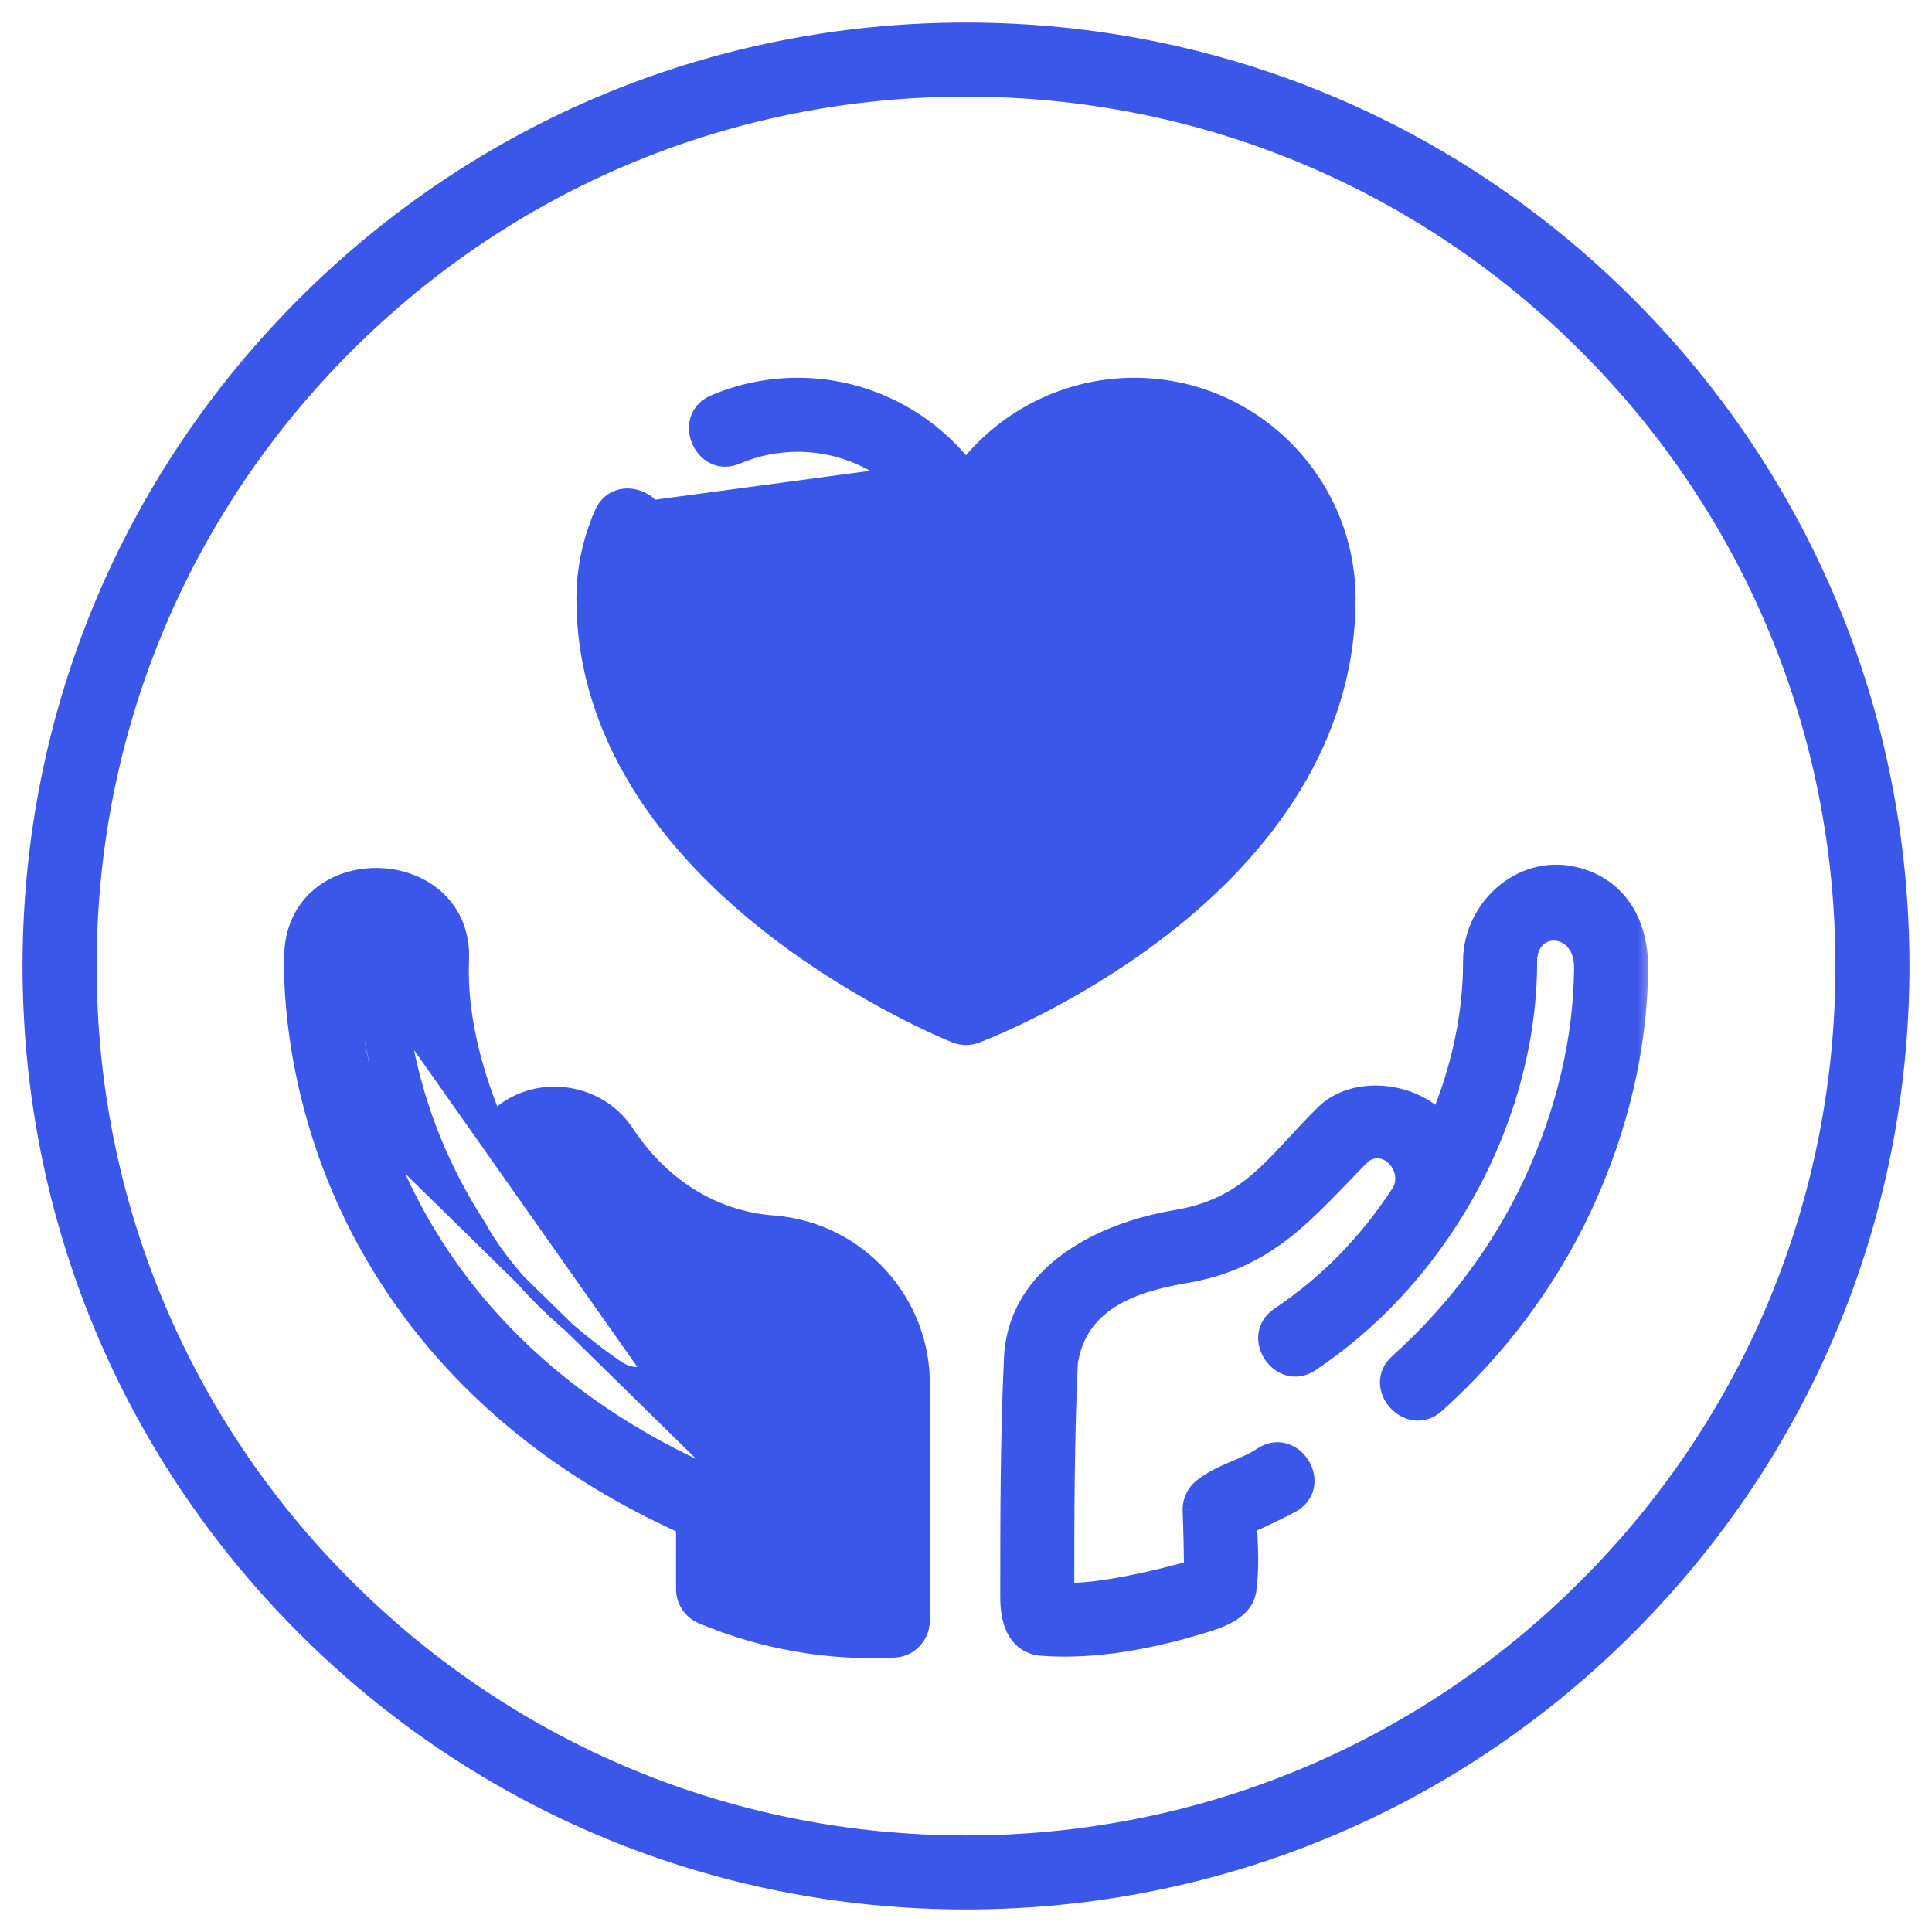 <svg xmlns:xlink="http://www.w3.org/1999/xlink" xmlns="http://www.w3.org/2000/svg" width="60" viewBox="0 0 60 60" height="60" fill="none"><clipPath id="a"><path d="m0 0h60v60h-60z"></path></clipPath><mask y="26.154" x="30.363" width="21" maskUnits="userSpaceOnUse" height="26" fill="#000" id="b"><path fill="#fff" d="m30.363 26.154h21v26h-21z"></path><path fill="#000" d="m49.068 27.267c-1.695-.527-3.334.869-3.332 2.598.002 1.642-.362 3.347-1.042 4.957-.841-.925-2.631-1.14-3.566-.211-1.572 1.572-2.304 2.882-4.63 3.272-2.221.372-4.901 1.643-5.02 4.314-.114 2.511-.114 4.887-.114 7.402 0 1.289.632 1.516 1.037 1.529 1.641.115 3.362-.226 4.864-.679.538-.162 1.357-.4 1.453-1.069.097-.679.047-1.363.019-2.044.48-.207.95-.433 1.411-.68.917-.605-.02-2.023-.936-1.418-.603.398-1.29.519-1.866.98-.201.161-.319.405-.319.663.023.623.038 1.246.044 1.869 0 0-2.569.757-4.009.711 0-2.429.002-4.732.11-7.143.295-1.895 1.981-2.486 3.606-2.758 2.62-.439 3.742-1.916 5.518-3.714.777-.583 1.679.455 1.201 1.22-1.025 1.568-2.256 2.823-3.754 3.828-.912.612.035 2.023.947 1.411 1.78-1.195 3.281-2.766 4.46-4.671 1.476-2.386 2.288-5.145 2.285-7.77-.002-1.32 1.756-1.272 1.747.192-.012 2.191-.556 4.503-1.572 6.684-.99 2.127-2.429 4.034-4.173 5.599-.824.739.327 1.99 1.135 1.265 1.917-1.72 3.491-3.811 4.579-6.147 1.118-2.401 1.717-4.957 1.73-7.392.008-1.416-.653-2.436-1.813-2.797z"></path></mask><g fill="#3b57ea" clip-path="url(#a)"><path stroke-width=".3" stroke="#3b57ea" d="m9.388 9.388.106.106-.106-.106c-5.505 5.506-8.538 12.826-8.538 20.612s3.032 15.107 8.538 20.612c5.506 5.505 12.826 8.538 20.612 8.538s15.107-3.032 20.612-8.538c5.505-5.506 8.538-12.826 8.538-20.612s-3.032-15.107-8.538-20.612c-5.506-5.505-12.826-8.538-20.612-8.538s-15.107 3.032-20.612 8.538zm39.811 39.811c-5.128 5.128-11.946 7.952-19.198 7.952-7.253 0-14.07-2.824-19.198-7.952-5.128-5.128-7.952-11.946-7.952-19.198s2.824-14.07 7.952-19.198c5.128-5.128 11.946-7.952 19.198-7.952 7.253 0 14.07 2.824 19.198 7.952l.106-.106-.106.106c5.128 5.128 7.952 11.946 7.952 19.198s-2.824 14.07-7.952 19.198z"></path><path stroke-width=".3" stroke="#3b57ea" d="m22.334 45.798c.189.082.391.185.546.339.16.16.265.37.265.651v1.879c1.148.409 2.364.638 3.583.675v-6.284c0-1.637-1.207-3.04-2.858-3.169-2.527-.19-4.64-1.589-6.012-3.668-.147-.223-.316-.317-.471-.338-.159-.022-.326.029-.47.138-.292.22-.451.64-.248 1.027.532.985 1.438 1.909 2.224 2.593.783.682 1.434 1.116 1.444 1.122l-.083.125.083-.125c.265.175.403.415.435.668.032.249-.04.5-.174.703s-.337.367-.578.435c-.246.07-.521.036-.785-.138v-0c-.064-.042-.811-.541-1.707-1.329-.892-.785-1.941-1.866-2.602-3.076-.532-.815-.99-1.687-1.363-2.593-1.246-3.031-1.148-5.544-1.143-5.66l0-.002c.013-.24-.068-.416-.191-.537-.126-.123-.304-.195-.491-.207-.187-.012-.371.038-.51.144-.136.103-.237.268-.251.508zm0 0c-6.197-2.687-8.954-6.913-10.178-9.979m10.178 9.979-10.178-9.979m0 0c-1.333-3.34-1.188-6.036-1.182-6.139zm11.916 2.081v-0l-.003-0c-1.919-.131-3.493-1.187-4.544-2.78h-0c-.918-1.391-2.928-1.642-4.143-.511-.601-1.475-1.024-3.153-.968-4.735.048-.868-.253-1.545-.743-2.013-.487-.465-1.152-.716-1.824-.751-.672-.036-1.361.143-1.898.55-.541.409-.919 1.045-.97 1.901v0c-.008.141-.174 3.254 1.32 7 1.339 3.357 4.308 7.936 10.846 10.898v1.892c0 .402.241.765.611.921l0.0 0c1.889.797 3.974 1.162 6.021 1.057.532-.027.949-.466.949-.998v-7.261c.053-2.67-1.988-4.939-4.654-5.169z"></path><path d="m49.068 27.267c-1.695-.527-3.334.869-3.332 2.598.002 1.642-.362 3.347-1.042 4.957-.841-.925-2.631-1.14-3.566-.211-1.572 1.572-2.304 2.882-4.63 3.272-2.221.372-4.901 1.643-5.02 4.314-.114 2.511-.114 4.887-.114 7.402 0 1.289.632 1.516 1.037 1.529 1.641.115 3.362-.226 4.864-.679.538-.162 1.357-.4 1.453-1.069.097-.679.047-1.363.019-2.044.48-.207.95-.433 1.411-.68.917-.605-.02-2.023-.936-1.418-.603.398-1.29.519-1.866.98-.201.161-.319.405-.319.663.023.623.038 1.246.044 1.869 0 0-2.569.757-4.009.711 0-2.429.002-4.732.11-7.143.295-1.895 1.981-2.486 3.606-2.758 2.62-.439 3.742-1.916 5.518-3.714.777-.583 1.679.455 1.201 1.22-1.025 1.568-2.256 2.823-3.754 3.828-.912.612.035 2.023.947 1.411 1.78-1.195 3.281-2.766 4.46-4.671 1.476-2.386 2.288-5.145 2.285-7.77-.002-1.32 1.756-1.272 1.747.192-.012 2.191-.556 4.503-1.572 6.684-.99 2.127-2.429 4.034-4.173 5.599-.824.739.327 1.99 1.135 1.265 1.917-1.72 3.491-3.811 4.579-6.147 1.118-2.401 1.717-4.957 1.73-7.392.008-1.416-.653-2.436-1.813-2.797z"></path><path mask="url(#b)" d="m45.736 29.864.3-0v-0zm-1.042 4.957-.222.202.316.347.183-.432zm-3.566-.211-.211-.213-.001.001zm-4.63 3.272.05.296zm-5.02 4.314.3.014 0-0zm.923 8.931.021-.299-.011-0zm4.864-.679-.087-.287zm1.453-1.069.297.043zm.019-2.044-.119-.276-.19.082.008.206zm1.411-.68.142.265.012-.006.012-.008zm-.936-1.418-.165-.25h-0zm-1.866.98-.187-.234h-0zm-.319.663h-.3l0.0.011zm.044 1.869.085.288.217-.064-.002-.227zm-4.009.711h-.3v.29l.29.009zm.11-7.143-.296-.046-.003.016-.001.016zm3.606-2.758-.05-.296zm5.518-3.714-.18-.24-.018.013-.016.016zm1.201 1.22.251.164.003-.005zm-3.754 3.828-.167-.249zm.947 1.411-.167-.249v0zm4.46-4.671.255.158zm2.285-7.77.3-0zm1.747.192.3.002zm-1.572 6.684-.272-.127zm-4.173 5.599.2.223zm1.135 1.265-.2-.223zm4.579-6.147.272.127zm1.73-7.392-.3-.002zm-1.724-3.083c-1.915-.596-3.724.982-3.721 2.884l.6-.001c-.002-1.554 1.467-2.77 2.943-2.311zm-3.721 2.884c.002 1.598-.353 3.264-1.019 4.84l.553.233c.694-1.644 1.068-3.389 1.066-5.074zm-.52 4.755c-.481-.529-1.215-.84-1.946-.898-.732-.058-1.508.134-2.053.676l.423.425c.389-.387.975-.551 1.582-.503.608.048 1.189.307 1.55.703zm-4-.222c-1.62 1.62-2.263 2.819-4.467 3.188l.099.592c2.448-.41 3.269-1.833 4.793-3.356zm-4.467 3.188c-1.14.191-2.414.615-3.425 1.348-1.018.738-1.781 1.8-1.846 3.248l.6.027c.054-1.223.691-2.131 1.598-2.789.914-.663 2.091-1.061 3.172-1.242zm-5.27 4.596c-.115 2.519-.115 4.902-.115 7.415h.6c0-2.516 0-4.885.114-7.388zm-.115 7.415c0 .69.169 1.155.449 1.449.281.295.627.371.878.379l.019-.6c-.154-.005-.326-.049-.463-.193-.138-.144-.284-.437-.284-1.036zm1.316 1.828c1.693.119 3.453-.233 4.972-.691l-.173-.574c-1.486.448-3.167.778-4.757.667zm4.972-.691c.261-.079.636-.188.956-.372.323-.186.641-.478.708-.942l-.594-.085c-.029.205-.168.366-.413.507-.248.143-.552.234-.83.317zm1.663-1.314c.102-.713.049-1.433.022-2.099l-.6.025c.028.696.076 1.345-.016 1.99zm-.159-1.811c.488-.21.966-.441 1.434-.691l-.283-.529c-.454.243-.916.466-1.388.669zm1.458-.705c.3-.198.463-.476.501-.774.037-.29-.046-.576-.197-.804-.151-.229-.381-.418-.662-.497-.289-.082-.609-.041-.909.157l.331.501c.159-.105.299-.113.415-.081.124.035.242.125.325.251.083.126.119.27.103.397-.015.119-.079.245-.237.35zm-1.267-1.919c-.274.181-.567.299-.897.441-.321.138-.669.297-.991.555l.375.469c.254-.203.537-.335.854-.472.309-.133.661-.274.99-.492zm-1.888.996c-.273.218-.431.548-.431.898h.6c0-.167.076-.325.206-.429zm-.431.909c.023.62.038 1.24.044 1.861l.6-.006c-.006-.626-.021-1.252-.044-1.877zm.344 1.858c-.085-.288-.085-.288-.085-.288s0 0-0 0c0 0-0.0 0-0.0 0-0.0 0-.001 0-.001 0-.001 0-.003.001-.005.002-.005.001-.012.003-.021.006-.019.005-.046.013-.082.023-.072.02-.176.049-.307.084-.26.07-.622.162-1.029.252-.822.183-1.791.353-2.47.331l-.019.6c.762.025 1.797-.162 2.62-.345.416-.093.786-.187 1.052-.258.133-.036.241-.065.315-.086.037-.011.066-.019.086-.025.01-.003.018-.005.023-.007.003-.001.005-.001.006-.002.001-0.0.001-0.0.002-.001 0 0 0-0.0 0-0h0s0-0-.085-.288zm-3.709.711c0-2.43.002-4.726.11-7.13l-.599-.027c-.109 2.419-.111 4.728-.111 7.157zm.107-7.097c.132-.852.571-1.402 1.168-1.78.61-.386 1.39-.594 2.191-.729l-.099-.592c-.824.138-1.7.362-2.413.813-.726.459-1.278 1.152-1.44 2.195zm3.359-2.509c2.736-.459 3.931-2.026 5.682-3.799l-.427-.422c-1.802 1.824-2.851 3.209-5.354 3.629zm5.649-3.77c.134-.1.256-.121.359-.106.109.016.22.076.312.175.189.203.248.507.095.752l.509.318c.325-.519.172-1.117-.165-1.478-.171-.183-.401-.321-.664-.36-.269-.039-.551.028-.806.22zm.77.816c-1.004 1.536-2.207 2.761-3.67 3.743l.334.498c1.533-1.028 2.792-2.313 3.838-3.913zm-3.67 3.743c-.298.2-.46.48-.496.778-.035.29.051.576.203.803.153.227.385.415.666.492.289.08.609.036.908-.164l-.334-.498c-.158.106-.298.116-.414.084-.124-.034-.243-.123-.327-.248-.084-.125-.121-.269-.106-.397.014-.12.077-.246.234-.352zm1.281 1.909c1.818-1.22 3.348-2.823 4.548-4.762l-.51-.316c-1.157 1.87-2.628 3.41-4.372 4.58zm4.548-4.762c1.504-2.43 2.333-5.243 2.33-7.928l-.6.001c.003 2.565-.791 5.271-2.24 7.612zm2.33-7.928c-0-.261.085-.423.181-.516.099-.096.234-.142.374-.132.26.018.595.245.592.839l.6.003c.005-.87-.535-1.399-1.151-1.441-.298-.02-.602.078-.831.298-.232.223-.366.55-.365.949zm1.147.19c-.012 2.144-.544 4.413-1.544 6.559l.544.253c1.032-2.216 1.587-4.57 1.599-6.809zm-1.544 6.559c-.972 2.088-2.386 3.963-4.101 5.503l.401.447c1.773-1.592 3.236-3.531 4.245-5.696zm-4.101 5.503c-.269.241-.39.541-.383.841.006.292.133.562.317.765.184.203.44.354.729.391.297.038.607-.048.873-.287l-.401-.447c-.138.124-.275.154-.395.138-.129-.017-.26-.088-.361-.2-.102-.112-.159-.248-.162-.375-.003-.119.041-.253.184-.382zm1.536 1.711c1.945-1.746 3.545-3.869 4.65-6.243l-.544-.253c-1.07 2.298-2.619 4.356-4.507 6.05zm4.65-6.243c1.135-2.437 1.744-5.035 1.758-7.516l-.6-.004c-.014 2.388-.601 4.901-1.702 7.267zm1.758-7.516c.009-1.519-.712-2.677-2.024-3.085l-.178.573c1.009.314 1.61 1.195 1.603 2.509z"></path><path stroke-width=".3" stroke="#3b57ea" d="m30 14.373c1.259-1.55 3.171-2.491 5.223-2.491 3.709 0 6.726 3.017 6.726 6.726 0 3.845-2.04 7.427-5.865 10.362l-.091-.119.091.119c-2.822 2.166-5.609 3.224-5.732 3.27l-.002.001c-.239.087-.48.084-.718-.007l-.002-.001c-.122-.049-2.903-1.168-5.719-3.361l.092-.118-.092.118c-3.82-2.975-5.86-6.523-5.86-10.265 0-.938.191-1.849.568-2.705zm0 0c-1.259-1.55-3.171-2.491-5.223-2.491-.914 0-1.802.181-2.639.538-.291.124-.471.336-.548.579-.076.239-.051.499.045.722s.265.421.491.532c.229.112.506.129.797.005.587-.251 1.21-.377 1.853-.377 1.857 0 3.549 1.096 4.312 2.791.348.773 1.476.774 1.823 0 .762-1.696 2.455-2.791 4.312-2.791 2.606 0 4.726 2.12 4.726 4.726 0 3.494-2.055 6.217-4.347 8.167-2.239 1.905-4.685 3.054-5.593 3.445-.908-.409-3.359-1.609-5.604-3.536-2.298-1.973-4.356-4.687-4.356-8.076 0-.66.134-1.299.399-1.9l-.137-.06.137.06c.128-.29.114-.567.004-.797-.108-.227-.304-.399-.527-.496-.223-.098-.482-.126-.722-.053-.244.075-.458.252-.585.542z"></path></g></svg>